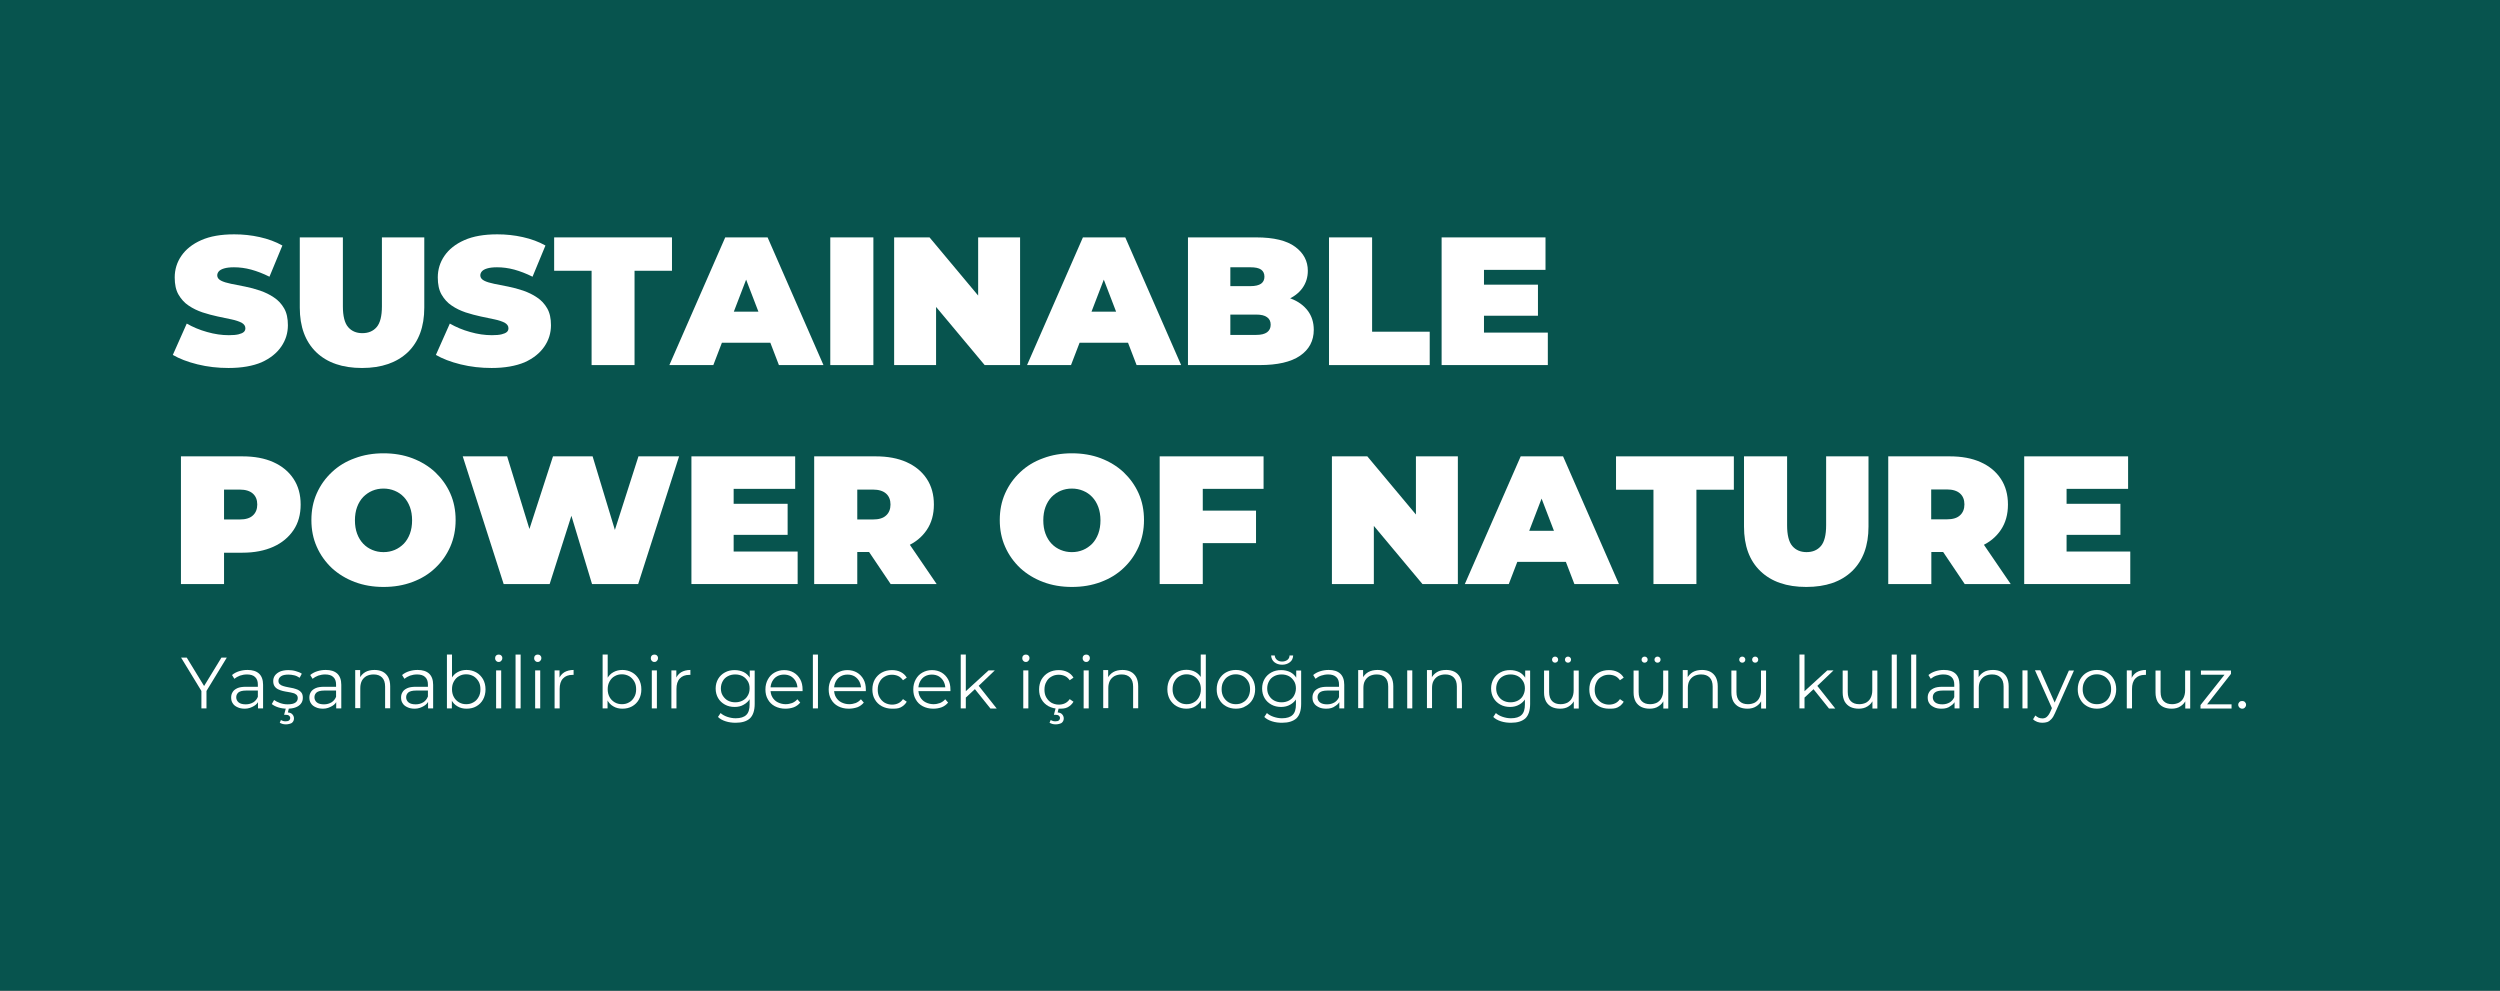 <?xml version="1.0" encoding="utf-8"?>
<!-- Generator: Adobe Illustrator 27.8.1, SVG Export Plug-In . SVG Version: 6.00 Build 0)  -->
<svg version="1.1" id="Layer_1" xmlns="http://www.w3.org/2000/svg" xmlns:xlink="http://www.w3.org/1999/xlink" x="0px" y="0px"
	 viewBox="0 0 1722.9 683.2" style="enable-background:new 0 0 1722.9 683.2;" xml:space="preserve">
<rect x="0" y="0" width="1722.9" height="683.2" fill="#808080" stroke="none"/>
<style type="text/css">
	.st0{fill:#07544E;}
	.st1{fill:#FFFFFF;}
</style>
<rect y="0" class="st0" width="1723.3" height="682.7"/>
<g>
	<g>
		<path class="st1" d="M157.5,253.6c-7.4,0-14.5-0.8-21.4-2.5c-6.9-1.7-12.5-3.9-17-6.5l9.6-21.6c4.2,2.4,8.9,4.4,14,5.8
			c5.2,1.5,10.2,2.2,15,2.2c2.8,0,5.1-0.2,6.7-0.6c1.6-0.4,2.8-0.9,3.6-1.6c0.8-0.7,1.1-1.6,1.1-2.6c0-1.6-0.9-2.8-2.6-3.8
			c-1.8-0.9-4.1-1.7-7-2.3c-2.9-0.6-6.1-1.3-9.5-2c-3.4-0.7-6.9-1.7-10.4-2.8c-3.5-1.2-6.7-2.7-9.6-4.7c-2.9-1.9-5.2-4.5-7-7.6
			c-1.8-3.1-2.6-7.1-2.6-11.8c0-5.4,1.5-10.4,4.6-14.9c3.1-4.5,7.6-8.1,13.7-10.8c6.1-2.7,13.6-4,22.7-4c6,0,11.8,0.6,17.6,1.9
			c5.8,1.3,11,3.2,15.6,5.8l-8.9,21.5c-4.4-2.2-8.6-3.8-12.6-4.9c-4.1-1.1-8-1.6-11.9-1.6c-2.9,0-5.1,0.3-6.8,0.8
			c-1.7,0.5-2.9,1.2-3.6,2c-0.7,0.8-1.1,1.8-1.1,2.8c0,1.5,0.9,2.7,2.6,3.6s4.1,1.6,7,2.2c2.9,0.6,6.1,1.2,9.6,1.9
			c3.5,0.7,6.9,1.6,10.4,2.8c3.4,1.2,6.6,2.7,9.5,4.7c2.9,1.9,5.2,4.4,7,7.5c1.8,3.1,2.6,7,2.6,11.6c0,5.4-1.5,10.3-4.6,14.8
			c-3.1,4.5-7.6,8.1-13.6,10.8C174.3,252.2,166.7,253.6,157.5,253.6z"/>
		<path class="st1" d="M249.5,253.6c-13.5,0-24-3.6-31.6-10.9c-7.5-7.3-11.3-17.5-11.3-30.7v-48.4h29.7v47.5
			c0,6.7,1.2,11.5,3.6,14.3c2.4,2.8,5.7,4.2,9.8,4.2c4.2,0,7.5-1.4,9.9-4.2c2.4-2.8,3.6-7.6,3.6-14.3v-47.5h29.2V212
			c0,13.2-3.8,23.4-11.3,30.7C273.5,249.9,263,253.6,249.5,253.6z"/>
		<path class="st1" d="M338.8,253.6c-7.4,0-14.5-0.8-21.4-2.5c-6.9-1.7-12.5-3.9-17-6.5l9.6-21.6c4.2,2.4,8.9,4.4,14,5.8
			c5.2,1.5,10.2,2.2,15,2.2c2.8,0,5.1-0.2,6.7-0.6c1.6-0.4,2.8-0.9,3.6-1.6c0.8-0.7,1.1-1.6,1.1-2.6c0-1.6-0.9-2.8-2.6-3.8
			c-1.8-0.9-4.1-1.7-7-2.3c-2.9-0.6-6.1-1.3-9.5-2c-3.4-0.7-6.9-1.7-10.4-2.8c-3.5-1.2-6.7-2.7-9.6-4.7c-2.9-1.9-5.2-4.5-7-7.6
			c-1.8-3.1-2.6-7.1-2.6-11.8c0-5.4,1.5-10.4,4.6-14.9c3.1-4.5,7.6-8.1,13.7-10.8c6.1-2.7,13.6-4,22.7-4c6,0,11.8,0.6,17.6,1.9
			c5.8,1.3,11,3.2,15.6,5.8l-8.9,21.5c-4.4-2.2-8.6-3.8-12.6-4.9c-4.1-1.1-8-1.6-11.9-1.6c-2.9,0-5.1,0.3-6.8,0.8
			c-1.7,0.5-2.9,1.2-3.6,2c-0.7,0.8-1.1,1.8-1.1,2.8c0,1.5,0.9,2.7,2.6,3.6s4.1,1.6,7,2.2c2.9,0.6,6.1,1.2,9.6,1.9
			c3.5,0.7,6.9,1.6,10.4,2.8c3.4,1.2,6.6,2.7,9.5,4.7c2.9,1.9,5.2,4.4,7,7.5c1.8,3.1,2.6,7,2.6,11.6c0,5.4-1.5,10.3-4.6,14.8
			c-3.1,4.5-7.6,8.1-13.6,10.8C355.5,252.2,347.9,253.6,338.8,253.6z"/>
		<path class="st1" d="M407.7,251.6v-65h-25.8v-23h81.2v23h-25.8v65H407.7z"/>
		<path class="st1" d="M461.3,251.6l38.5-88h29.2l38.5,88h-30.7l-28.4-74h11.6l-28.4,74H461.3z M484.1,236.2l7.5-21.4h40.5l7.5,21.4
			H484.1z"/>
		<path class="st1" d="M572.2,251.6v-88h29.7v88H572.2z"/>
		<path class="st1" d="M616.2,251.6v-88h24.4l44.8,53.6h-11.3v-53.6H703v88h-24.4L633.8,198h11.3v53.6H616.2z"/>
		<path class="st1" d="M707.8,251.6l38.5-88h29.2l38.5,88h-30.7l-28.4-74h11.6l-28.4,74H707.8z M730.7,236.2l7.5-21.4h40.5l7.5,21.4
			H730.7z"/>
		<path class="st1" d="M818.7,251.6v-88h47c12.2,0,21.1,2.2,26.9,6.5c5.8,4.3,8.7,9.8,8.7,16.5c0,4.4-1.2,8.4-3.7,11.9
			c-2.5,3.5-6.1,6.2-10.8,8.2c-4.7,2-10.5,3-17.4,3l2.5-6.8c6.9,0,12.8,1,17.8,2.9c5,1.9,8.8,4.7,11.6,8.4c2.7,3.6,4.1,8,4.1,13.1
			c0,7.6-3.2,13.6-9.5,17.9c-6.3,4.3-15.6,6.4-27.7,6.4H818.7z M847.9,230.8h17.9c3.3,0,5.7-0.6,7.4-1.8c1.6-1.2,2.5-2.9,2.5-5.2
			c0-2.3-0.8-4-2.5-5.2c-1.6-1.2-4.1-1.8-7.4-1.8h-19.9v-19.6h15.8c3.4,0,5.8-0.6,7.4-1.7c1.5-1.1,2.3-2.7,2.3-4.8
			c0-2.2-0.8-3.8-2.3-4.9c-1.6-1.1-4-1.6-7.4-1.6h-13.8V230.8z"/>
		<path class="st1" d="M915.9,251.6v-88h29.7v65h39.7v23H915.9z"/>
		<path class="st1" d="M1022.7,229.2h44v22.4h-73.2v-88h71.6v22.4h-42.4V229.2z M1020.7,196.2h39.2v21.4h-39.2V196.2z"/>
		<path class="st1" d="M124.7,402.5v-88h42.4c8.2,0,15.3,1.3,21.3,4c6,2.7,10.6,6.5,13.9,11.5c3.3,5,4.9,10.9,4.9,17.7
			c0,6.8-1.6,12.7-4.9,17.6c-3.3,4.9-7.9,8.8-13.9,11.5c-6,2.7-13.1,4.1-21.3,4.1h-25.9l13.2-12.7v34.3H124.7z M154.4,371.4
			L141.2,358h24c4.1,0,7.1-0.9,9.1-2.8c2-1.8,3-4.4,3-7.5c0-3.2-1-5.7-3-7.5c-2-1.8-5-2.8-9.1-2.8h-24l13.2-13.5V371.4z"/>
		<path class="st1" d="M264.3,404.5c-7.1,0-13.7-1.1-19.8-3.4c-6.1-2.3-11.3-5.5-15.8-9.6c-4.4-4.2-7.9-9-10.4-14.7
			c-2.5-5.6-3.7-11.7-3.7-18.4c0-6.7,1.2-12.8,3.7-18.4c2.5-5.6,5.9-10.4,10.4-14.6c4.4-4.2,9.7-7.4,15.8-9.6
			c6.1-2.3,12.7-3.4,19.8-3.4c7.2,0,13.8,1.1,19.9,3.4c6,2.3,11.3,5.5,15.7,9.6c4.4,4.2,7.9,9,10.4,14.6c2.5,5.6,3.7,11.7,3.7,18.4
			c0,6.6-1.2,12.7-3.7,18.4c-2.5,5.6-5.9,10.5-10.4,14.7c-4.4,4.2-9.7,7.4-15.7,9.6C278.1,403.4,271.5,404.5,264.3,404.5z
			 M264.3,380.5c2.8,0,5.3-0.5,7.7-1.5c2.4-1,4.5-2.5,6.3-4.3c1.8-1.9,3.2-4.2,4.2-6.9c1-2.7,1.5-5.8,1.5-9.2c0-3.4-0.5-6.5-1.5-9.2
			c-1-2.7-2.4-5-4.2-6.9c-1.8-1.9-3.9-3.3-6.3-4.3c-2.4-1-5-1.5-7.7-1.5c-2.8,0-5.3,0.5-7.7,1.5c-2.4,1-4.5,2.5-6.3,4.3
			c-1.8,1.9-3.2,4.2-4.2,6.9c-1,2.7-1.5,5.8-1.5,9.2c0,3.4,0.5,6.5,1.5,9.2c1,2.7,2.4,5,4.2,6.9c1.8,1.9,3.9,3.3,6.3,4.3
			C259,380,261.5,380.5,264.3,380.5z"/>
		<path class="st1" d="M347.1,402.5l-28.2-88h30.6l22.8,74.3h-15.3l24.1-74.3h27.3l22.5,74.3h-14.7l23.8-74.3H468l-28.2,88h-31.8
			l-18.4-60.9h8.6l-19.4,60.9H347.1z"/>
		<path class="st1" d="M505.7,380.1h44v22.4h-73.2v-88H548v22.4h-42.4V380.1z M503.6,347.2h39.2v21.4h-39.2V347.2z"/>
		<path class="st1" d="M561.1,402.5v-88h42.4c8.2,0,15.3,1.3,21.3,4c6,2.7,10.6,6.5,13.9,11.5c3.3,5,4.9,10.9,4.9,17.7
			c0,6.8-1.6,12.6-4.9,17.5c-3.3,4.9-7.9,8.7-13.9,11.3c-6,2.6-13.1,3.9-21.3,3.9h-25.9l13.2-12.2v34.3H561.1z M590.8,371.4
			L577.6,358h24c4.1,0,7.1-0.9,9.1-2.8c2-1.8,3-4.4,3-7.5c0-3.2-1-5.7-3-7.5c-2-1.8-5-2.8-9.1-2.8h-24l13.2-13.5V371.4z
			 M613.8,402.5l-21.6-32.1h31.4l21.9,32.1H613.8z"/>
		<path class="st1" d="M738.7,404.5c-7.1,0-13.7-1.1-19.8-3.4c-6.1-2.3-11.3-5.5-15.8-9.6c-4.4-4.2-7.9-9-10.4-14.7
			c-2.5-5.6-3.7-11.7-3.7-18.4c0-6.7,1.2-12.8,3.7-18.4c2.5-5.6,5.9-10.4,10.4-14.6c4.4-4.2,9.7-7.4,15.8-9.6
			c6.1-2.3,12.7-3.4,19.8-3.4c7.2,0,13.8,1.1,19.9,3.4c6,2.3,11.3,5.5,15.7,9.6c4.4,4.2,7.9,9,10.4,14.6c2.5,5.6,3.7,11.7,3.7,18.4
			c0,6.6-1.2,12.7-3.7,18.4c-2.5,5.6-5.9,10.5-10.4,14.7c-4.4,4.2-9.7,7.4-15.7,9.6C752.5,403.4,745.9,404.5,738.7,404.5z
			 M738.7,380.5c2.8,0,5.3-0.5,7.7-1.5c2.4-1,4.5-2.5,6.3-4.3c1.8-1.9,3.2-4.2,4.2-6.9c1-2.7,1.5-5.8,1.5-9.2c0-3.4-0.5-6.5-1.5-9.2
			c-1-2.7-2.4-5-4.2-6.9c-1.8-1.9-3.9-3.3-6.3-4.3c-2.4-1-5-1.5-7.7-1.5c-2.8,0-5.3,0.5-7.7,1.5c-2.4,1-4.5,2.5-6.3,4.3
			c-1.8,1.9-3.2,4.2-4.2,6.9c-1,2.7-1.5,5.8-1.5,9.2c0,3.4,0.5,6.5,1.5,9.2c1,2.7,2.4,5,4.2,6.9c1.8,1.9,3.9,3.3,6.3,4.3
			C733.4,380,735.9,380.5,738.7,380.5z"/>
		<path class="st1" d="M828.9,402.5h-29.7v-88h71.6v22.4h-41.9V402.5z M826.9,351.9h38.7v22.4h-38.7V351.9z"/>
		<path class="st1" d="M917.9,402.5v-88h24.4l44.8,53.6h-11.3v-53.6h28.9v88h-24.4l-44.8-53.6h11.3v53.6H917.9z"/>
		<path class="st1" d="M1009.5,402.5l38.5-88h29.2l38.5,88h-30.7l-28.4-74h11.6l-28.4,74H1009.5z M1032.4,387.2l7.5-21.4h40.5
			l7.5,21.4H1032.4z"/>
		<path class="st1" d="M1139.5,402.5v-65h-25.8v-23h81.2v23h-25.8v65H1139.5z"/>
		<path class="st1" d="M1244.8,404.5c-13.5,0-24-3.6-31.6-10.9s-11.3-17.5-11.3-30.7v-48.4h29.7V362c0,6.7,1.2,11.5,3.6,14.3
			c2.4,2.8,5.7,4.2,9.8,4.2c4.2,0,7.5-1.4,9.9-4.2c2.4-2.8,3.6-7.6,3.6-14.3v-47.5h29.2v48.4c0,13.2-3.8,23.4-11.3,30.7
			C1268.8,400.9,1258.3,404.5,1244.8,404.5z"/>
		<path class="st1" d="M1301.3,402.5v-88h42.4c8.2,0,15.3,1.3,21.3,4c6,2.7,10.6,6.5,13.9,11.5c3.3,5,4.9,10.9,4.9,17.7
			c0,6.8-1.6,12.6-4.9,17.5c-3.3,4.9-7.9,8.7-13.9,11.3c-6,2.6-13.1,3.9-21.3,3.9h-25.9l13.2-12.2v34.3H1301.3z M1330.9,371.4
			l-13.2-13.5h24c4.1,0,7.1-0.9,9.1-2.8c2-1.8,3-4.4,3-7.5c0-3.2-1-5.7-3-7.5c-2-1.8-5-2.8-9.1-2.8h-24l13.2-13.5V371.4z
			 M1354,402.5l-21.6-32.1h31.4l21.9,32.1H1354z"/>
		<path class="st1" d="M1424.1,380.1h44v22.4H1395v-88h71.6v22.4h-42.4V380.1z M1422.1,347.2h39.2v21.4h-39.2V347.2z"/>
	</g>
</g>
<g>
	<g>
		<path class="st1" d="M138.8,488.2v-13l0.8,2.3l-14.8-24.3h3.9l13,21.3h-2.1l13-21.3h3.7l-14.8,24.3l0.8-2.3v13H138.8z"/>
		<path class="st1" d="M168.8,488.4c-2,0-3.7-0.3-5.1-1c-1.4-0.6-2.6-1.5-3.3-2.7c-0.8-1.1-1.1-2.5-1.1-4c0-1.4,0.3-2.6,1-3.7
			c0.6-1.1,1.7-2,3.2-2.7c1.5-0.7,3.5-1,6-1h9v2.6h-8.9c-2.5,0-4.3,0.5-5.3,1.3c-1,0.9-1.5,2-1.5,3.3c0,1.5,0.6,2.7,1.7,3.6
			s2.8,1.3,4.9,1.3c2,0,3.7-0.5,5.2-1.4c1.4-0.9,2.5-2.2,3.2-4l0.8,2.4c-0.7,1.7-1.8,3.1-3.5,4.1S171.3,488.4,168.8,488.4z
			 M177.8,488.2v-5.8l-0.1-1v-9.7c0-2.2-0.6-3.9-1.9-5.1c-1.2-1.2-3.1-1.8-5.6-1.8c-1.7,0-3.3,0.3-4.8,0.8c-1.5,0.6-2.8,1.3-3.9,2.2
			l-1.6-2.6c1.3-1.1,2.9-2,4.8-2.6c1.9-0.6,3.8-0.9,5.9-0.9c3.4,0,6,0.8,7.9,2.5c1.8,1.7,2.8,4.2,2.8,7.7v16.3H177.8z"/>
		<path class="st1" d="M197.9,488.4c-2.2,0-4.2-0.3-6.1-0.9c-1.9-0.6-3.4-1.4-4.5-2.3l1.6-2.8c1.1,0.8,2.4,1.5,4.1,2.1
			c1.7,0.6,3.4,0.9,5.2,0.9c2.5,0,4.3-0.4,5.4-1.2c1.1-0.8,1.6-1.8,1.6-3.1c0-1-0.3-1.7-0.9-2.3c-0.6-0.5-1.4-1-2.4-1.2
			c-1-0.3-2.1-0.5-3.3-0.7c-1.2-0.2-2.5-0.4-3.7-0.7c-1.2-0.3-2.3-0.7-3.3-1.2c-1-0.5-1.8-1.2-2.4-2.1c-0.6-0.9-0.9-2.1-0.9-3.6
			c0-1.4,0.4-2.7,1.2-3.8s2-2,3.5-2.7c1.5-0.6,3.4-1,5.7-1c1.7,0,3.4,0.2,5.1,0.7c1.7,0.5,3.1,1,4.2,1.8l-1.5,2.8
			c-1.2-0.8-2.4-1.4-3.7-1.7c-1.3-0.3-2.7-0.5-4-0.5c-2.4,0-4.1,0.4-5.2,1.2c-1.1,0.8-1.7,1.9-1.7,3.1c0,1,0.3,1.8,0.9,2.3
			c0.6,0.6,1.4,1,2.4,1.3c1,0.3,2.1,0.6,3.3,0.8c1.2,0.2,2.4,0.4,3.6,0.7c1.2,0.3,2.3,0.7,3.3,1.1c1,0.5,1.8,1.2,2.4,2
			c0.6,0.9,0.9,2,0.9,3.5c0,1.5-0.4,2.9-1.3,4c-0.8,1.1-2.1,2-3.7,2.6C202.2,488.1,200.2,488.4,197.9,488.4z M197,499.2
			c-0.8,0-1.6-0.1-2.3-0.3c-0.7-0.2-1.3-0.5-1.9-0.8l0.8-1.9c0.5,0.3,1,0.5,1.6,0.7c0.5,0.2,1.1,0.2,1.7,0.2c1,0,1.8-0.2,2.3-0.6
			c0.5-0.4,0.8-1,0.8-1.7c0-0.7-0.3-1.2-0.8-1.6c-0.5-0.4-1.3-0.6-2.3-0.6h-1.1l1.2-4.5h2.1l-0.7,2.9c1.4,0.1,2.4,0.5,3.1,1.3
			c0.7,0.8,1.1,1.7,1.1,2.8c0,1.3-0.5,2.4-1.6,3.2C200,498.8,198.6,499.2,197,499.2z"/>
		<path class="st1" d="M222.7,488.4c-2,0-3.7-0.3-5.1-1c-1.4-0.6-2.6-1.5-3.3-2.7c-0.8-1.1-1.1-2.5-1.1-4c0-1.4,0.3-2.6,1-3.7
			c0.6-1.1,1.7-2,3.2-2.7c1.5-0.7,3.5-1,6-1h9v2.6h-8.9c-2.5,0-4.3,0.5-5.3,1.3c-1,0.9-1.5,2-1.5,3.3c0,1.5,0.6,2.7,1.7,3.6
			s2.8,1.3,4.9,1.3c2,0,3.7-0.5,5.2-1.4c1.4-0.9,2.5-2.2,3.2-4l0.8,2.4c-0.7,1.7-1.8,3.1-3.5,4.1S225.2,488.4,222.7,488.4z
			 M231.7,488.2v-5.8l-0.1-1v-9.7c0-2.2-0.6-3.9-1.9-5.1c-1.2-1.2-3.1-1.8-5.6-1.8c-1.7,0-3.3,0.3-4.8,0.8c-1.5,0.6-2.8,1.3-3.9,2.2
			l-1.6-2.6c1.3-1.1,2.9-2,4.8-2.6c1.9-0.6,3.8-0.9,5.9-0.9c3.4,0,6,0.8,7.9,2.5c1.8,1.7,2.8,4.2,2.8,7.7v16.3H231.7z"/>
		<path class="st1" d="M258.1,461.7c2.1,0,4,0.4,5.6,1.2c1.6,0.8,2.9,2.1,3.8,3.7c0.9,1.7,1.4,3.8,1.4,6.3v15.2h-3.5v-14.9
			c0-2.8-0.7-4.9-2.1-6.3c-1.4-1.4-3.3-2.1-5.8-2.1c-1.9,0-3.5,0.4-4.9,1.1c-1.4,0.8-2.4,1.8-3.2,3.2c-0.7,1.4-1.1,3.1-1.1,5.1v13.8
			h-3.5v-26.2h3.4v7.2l-0.5-1.3c0.8-1.9,2.2-3.4,4-4.5C253.4,462.2,255.6,461.7,258.1,461.7z"/>
		<path class="st1" d="M285.9,488.4c-2,0-3.7-0.3-5.1-1c-1.4-0.6-2.6-1.5-3.3-2.7c-0.8-1.1-1.1-2.5-1.1-4c0-1.4,0.3-2.6,1-3.7
			c0.6-1.1,1.7-2,3.2-2.7c1.5-0.7,3.5-1,6-1h9v2.6h-8.9c-2.5,0-4.3,0.5-5.3,1.3c-1,0.9-1.5,2-1.5,3.3c0,1.5,0.6,2.7,1.7,3.6
			s2.8,1.3,4.9,1.3c2,0,3.7-0.5,5.2-1.4c1.4-0.9,2.5-2.2,3.2-4l0.8,2.4c-0.7,1.7-1.8,3.1-3.5,4.1S288.4,488.4,285.9,488.4z
			 M295,488.2v-5.8l-0.1-1v-9.7c0-2.2-0.6-3.9-1.9-5.1c-1.2-1.2-3.1-1.8-5.6-1.8c-1.7,0-3.3,0.3-4.8,0.8c-1.5,0.6-2.8,1.3-3.9,2.2
			l-1.6-2.6c1.3-1.1,2.9-2,4.8-2.6c1.9-0.6,3.8-0.9,5.9-0.9c3.4,0,6,0.8,7.9,2.5c1.8,1.7,2.8,4.2,2.8,7.7v16.3H295z"/>
		<path class="st1" d="M308,488.2v-37.1h3.5v18.6l-0.5,5.3l0.4,5.3v7.9H308z M321.5,488.4c-2.3,0-4.4-0.5-6.2-1.6
			c-1.8-1-3.3-2.6-4.3-4.6c-1.1-2-1.6-4.4-1.6-7.2c0-2.9,0.5-5.3,1.6-7.3c1.1-2,2.5-3.5,4.4-4.5c1.8-1,3.9-1.5,6.1-1.5
			c2.5,0,4.7,0.6,6.7,1.7c2,1.1,3.5,2.7,4.7,4.7c1.1,2,1.7,4.3,1.7,7c0,2.6-0.6,5-1.7,7c-1.1,2-2.7,3.6-4.7,4.7
			C326.3,487.9,324,488.4,321.5,488.4z M321.3,485.3c1.9,0,3.5-0.4,5-1.3c1.5-0.8,2.6-2,3.5-3.6c0.9-1.5,1.3-3.3,1.3-5.4
			c0-2.1-0.4-3.9-1.3-5.4c-0.9-1.5-2-2.7-3.5-3.6c-1.5-0.8-3.1-1.3-5-1.3c-1.9,0-3.5,0.4-5,1.3c-1.5,0.8-2.6,2-3.5,3.6
			s-1.3,3.3-1.3,5.4c0,2,0.4,3.8,1.3,5.4c0.8,1.5,2,2.7,3.5,3.6C317.8,484.9,319.4,485.3,321.3,485.3z"/>
		<path class="st1" d="M343.7,456.2c-0.7,0-1.3-0.2-1.8-0.8c-0.5-0.5-0.7-1.1-0.7-1.8c0-0.7,0.2-1.3,0.7-1.8
			c0.5-0.5,1.1-0.7,1.8-0.7c0.7,0,1.3,0.2,1.8,0.7c0.5,0.5,0.7,1,0.7,1.7c0,0.7-0.2,1.3-0.7,1.8
			C345.1,455.9,344.4,456.2,343.7,456.2z M341.9,488.2v-26.2h3.5v26.2H341.9z"/>
		<path class="st1" d="M355.3,488.2v-37.1h3.5v37.1H355.3z"/>
		<path class="st1" d="M370.6,456.2c-0.7,0-1.3-0.2-1.8-0.8c-0.5-0.5-0.7-1.1-0.7-1.8c0-0.7,0.2-1.3,0.7-1.8
			c0.5-0.5,1.1-0.7,1.8-0.7c0.7,0,1.3,0.2,1.8,0.7c0.5,0.5,0.7,1,0.7,1.7c0,0.7-0.2,1.3-0.7,1.8C372,455.9,371.3,456.2,370.6,456.2z
			 M368.8,488.2v-26.2h3.5v26.2H368.8z"/>
		<path class="st1" d="M382.2,488.2v-26.2h3.4v7.1l-0.4-1.2c0.7-2,2-3.5,3.7-4.6c1.7-1,3.9-1.6,6.4-1.6v3.4c-0.1,0-0.3,0-0.4,0
			c-0.1,0-0.3,0-0.4,0c-2.8,0-4.9,0.8-6.5,2.5c-1.6,1.7-2.3,4.1-2.3,7.2v13.4H382.2z"/>
		<path class="st1" d="M415.3,488.2v-37.1h3.5v18.6l-0.5,5.3l0.4,5.3v7.9H415.3z M428.9,488.4c-2.3,0-4.4-0.5-6.2-1.6
			c-1.8-1-3.3-2.6-4.3-4.6c-1.1-2-1.6-4.4-1.6-7.2c0-2.9,0.5-5.3,1.6-7.3c1.1-2,2.5-3.5,4.4-4.5c1.8-1,3.9-1.5,6.1-1.5
			c2.5,0,4.7,0.6,6.7,1.7c2,1.1,3.5,2.7,4.7,4.7c1.1,2,1.7,4.3,1.7,7c0,2.6-0.6,5-1.7,7c-1.1,2-2.7,3.6-4.7,4.7
			C433.6,487.9,431.4,488.4,428.9,488.4z M428.6,485.3c1.9,0,3.5-0.4,5-1.3c1.5-0.8,2.6-2,3.5-3.6c0.9-1.5,1.3-3.3,1.3-5.4
			c0-2.1-0.4-3.9-1.3-5.4c-0.9-1.5-2-2.7-3.5-3.6c-1.5-0.8-3.1-1.3-5-1.3c-1.9,0-3.5,0.4-5,1.3c-1.5,0.8-2.6,2-3.5,3.6
			s-1.3,3.3-1.3,5.4c0,2,0.4,3.8,1.3,5.4c0.8,1.5,2,2.7,3.5,3.6C425.1,484.9,426.8,485.3,428.6,485.3z"/>
		<path class="st1" d="M451,456.2c-0.7,0-1.3-0.2-1.8-0.8c-0.5-0.5-0.7-1.1-0.7-1.8c0-0.7,0.2-1.3,0.7-1.8c0.5-0.5,1.1-0.7,1.8-0.7
			c0.7,0,1.3,0.2,1.8,0.7c0.5,0.5,0.7,1,0.7,1.7c0,0.7-0.2,1.3-0.7,1.8C452.4,455.9,451.8,456.2,451,456.2z M449.2,488.2v-26.2h3.5
			v26.2H449.2z"/>
		<path class="st1" d="M462.7,488.2v-26.2h3.4v7.1l-0.4-1.2c0.7-2,2-3.5,3.7-4.6c1.7-1,3.9-1.6,6.4-1.6v3.4c-0.1,0-0.3,0-0.4,0
			c-0.1,0-0.3,0-0.4,0c-2.8,0-4.9,0.8-6.5,2.5c-1.6,1.7-2.3,4.1-2.3,7.2v13.4H462.7z"/>
		<path class="st1" d="M506.3,487.2c-2.5,0-4.7-0.5-6.7-1.6c-2-1.1-3.6-2.6-4.7-4.5c-1.1-1.9-1.7-4.1-1.7-6.6s0.6-4.7,1.7-6.6
			c1.1-1.9,2.7-3.4,4.7-4.5c2-1.1,4.2-1.6,6.7-1.6c2.3,0,4.4,0.5,6.3,1.4c1.9,1,3.3,2.4,4.4,4.3c1.1,1.9,1.6,4.2,1.6,6.9
			s-0.5,5-1.6,6.9c-1.1,1.9-2.6,3.3-4.4,4.3C510.8,486.7,508.7,487.2,506.3,487.2z M507,498.1c-2.4,0-4.7-0.3-6.9-1
			c-2.2-0.7-4-1.7-5.3-3l1.8-2.7c1.2,1.1,2.8,2,4.6,2.6c1.8,0.6,3.7,1,5.8,1c3.3,0,5.8-0.8,7.3-2.3c1.6-1.5,2.3-4,2.3-7.2v-6.5
			l0.5-4.5l-0.4-4.5v-7.9h3.4v23c0,4.5-1.1,7.9-3.3,10C514.6,497.1,511.3,498.1,507,498.1z M506.7,484c1.9,0,3.6-0.4,5.1-1.2
			s2.7-1.9,3.5-3.4c0.9-1.4,1.3-3.1,1.3-5s-0.4-3.6-1.3-5c-0.9-1.4-2-2.6-3.5-3.4c-1.5-0.8-3.2-1.2-5.1-1.2c-1.9,0-3.6,0.4-5.1,1.2
			c-1.5,0.8-2.7,1.9-3.5,3.4c-0.8,1.4-1.3,3.1-1.3,5s0.4,3.6,1.3,5s2,2.6,3.5,3.4C503.1,483.6,504.8,484,506.7,484z"/>
		<path class="st1" d="M541.2,488.4c-2.7,0-5.1-0.6-7.2-1.7c-2.1-1.1-3.7-2.7-4.8-4.7c-1.2-2-1.7-4.3-1.7-6.9s0.6-4.9,1.7-6.9
			c1.1-2,2.6-3.6,4.6-4.7s4.1-1.7,6.6-1.7c2.5,0,4.7,0.6,6.6,1.7c1.9,1.1,3.4,2.7,4.5,4.7c1.1,2,1.6,4.3,1.6,7c0,0.2,0,0.3,0,0.5
			c0,0.2,0,0.4,0,0.6h-22.8v-2.6H551l-1.4,1c0-1.9-0.4-3.6-1.2-5.1c-0.8-1.5-1.9-2.6-3.3-3.5c-1.4-0.8-3-1.2-4.8-1.2
			c-1.8,0-3.4,0.4-4.8,1.2c-1.4,0.8-2.5,2-3.3,3.5c-0.8,1.5-1.2,3.2-1.2,5.1v0.5c0,2,0.4,3.8,1.3,5.3c0.9,1.5,2.1,2.7,3.7,3.5
			c1.6,0.8,3.4,1.3,5.4,1.3c1.6,0,3.1-0.3,4.5-0.8c1.4-0.6,2.6-1.4,3.6-2.6l2,2.3c-1.2,1.4-2.6,2.5-4.4,3.2
			C545.2,488.1,543.3,488.4,541.2,488.4z"/>
		<path class="st1" d="M560.2,488.2v-37.1h3.5v37.1H560.2z"/>
		<path class="st1" d="M584.8,488.4c-2.7,0-5.1-0.6-7.2-1.7c-2.1-1.1-3.7-2.7-4.8-4.7c-1.2-2-1.7-4.3-1.7-6.9s0.6-4.9,1.7-6.9
			c1.1-2,2.6-3.6,4.6-4.7s4.1-1.7,6.6-1.7c2.5,0,4.7,0.6,6.6,1.7c1.9,1.1,3.4,2.7,4.5,4.7c1.1,2,1.6,4.3,1.6,7c0,0.2,0,0.3,0,0.5
			c0,0.2,0,0.4,0,0.6h-22.8v-2.6h20.9l-1.4,1c0-1.9-0.4-3.6-1.2-5.1c-0.8-1.5-1.9-2.6-3.3-3.5c-1.4-0.8-3-1.2-4.8-1.2
			c-1.8,0-3.4,0.4-4.8,1.2c-1.4,0.8-2.5,2-3.3,3.5c-0.8,1.5-1.2,3.2-1.2,5.1v0.5c0,2,0.4,3.8,1.3,5.3c0.9,1.5,2.1,2.7,3.7,3.5
			c1.6,0.8,3.4,1.3,5.4,1.3c1.6,0,3.1-0.3,4.5-0.8c1.4-0.6,2.6-1.4,3.6-2.6l2,2.3c-1.2,1.4-2.6,2.5-4.4,3.2
			C588.8,488.1,586.9,488.4,584.8,488.4z"/>
		<path class="st1" d="M614.7,488.4c-2.6,0-4.9-0.6-7-1.7c-2-1.1-3.7-2.7-4.8-4.7c-1.2-2-1.7-4.3-1.7-6.9c0-2.6,0.6-4.9,1.7-6.9
			c1.2-2,2.8-3.6,4.8-4.7c2-1.1,4.4-1.7,7-1.7c2.2,0,4.2,0.4,6,1.3s3.2,2.2,4.2,3.9l-2.6,1.8c-0.9-1.3-2-2.3-3.3-2.9
			c-1.3-0.6-2.8-0.9-4.3-0.9c-1.9,0-3.5,0.4-5,1.3c-1.5,0.8-2.7,2-3.5,3.6c-0.9,1.5-1.3,3.3-1.3,5.4s0.4,3.9,1.3,5.4
			c0.9,1.5,2,2.7,3.5,3.6c1.5,0.8,3.2,1.3,5,1.3c1.6,0,3-0.3,4.3-0.9c1.3-0.6,2.4-1.6,3.3-2.9l2.6,1.8c-1,1.7-2.4,3-4.2,3.9
			S616.9,488.4,614.7,488.4z"/>
		<path class="st1" d="M643.1,488.4c-2.7,0-5.1-0.6-7.2-1.7c-2.1-1.1-3.7-2.7-4.8-4.7c-1.2-2-1.7-4.3-1.7-6.9s0.6-4.9,1.7-6.9
			c1.1-2,2.6-3.6,4.6-4.7s4.1-1.7,6.6-1.7c2.5,0,4.7,0.6,6.6,1.7c1.9,1.1,3.4,2.7,4.5,4.7c1.1,2,1.6,4.3,1.6,7c0,0.2,0,0.3,0,0.5
			c0,0.2,0,0.4,0,0.6H632v-2.6h20.9l-1.4,1c0-1.9-0.4-3.6-1.2-5.1c-0.8-1.5-1.9-2.6-3.3-3.5c-1.4-0.8-3-1.2-4.8-1.2
			c-1.8,0-3.4,0.4-4.8,1.2c-1.4,0.8-2.5,2-3.3,3.5c-0.8,1.5-1.2,3.2-1.2,5.1v0.5c0,2,0.4,3.8,1.3,5.3c0.9,1.5,2.1,2.7,3.7,3.5
			c1.6,0.8,3.4,1.3,5.4,1.3c1.6,0,3.1-0.3,4.5-0.8c1.4-0.6,2.6-1.4,3.6-2.6l2,2.3c-1.2,1.4-2.6,2.5-4.4,3.2
			C647.1,488.1,645.2,488.4,643.1,488.4z"/>
		<path class="st1" d="M662.1,488.2v-37.1h3.5v37.1H662.1z M664.9,481.4l0.1-4.5l16.3-14.9h4.3l-11.5,11l-2,1.7L664.9,481.4z
			 M682.5,488.2l-10.9-13.6l2.3-2.7l13,16.4H682.5z"/>
		<path class="st1" d="M707,456.2c-0.7,0-1.3-0.2-1.8-0.8c-0.5-0.5-0.7-1.1-0.7-1.8c0-0.7,0.2-1.3,0.7-1.8c0.5-0.5,1.1-0.7,1.8-0.7
			c0.7,0,1.3,0.2,1.8,0.7c0.5,0.5,0.7,1,0.7,1.7c0,0.7-0.2,1.3-0.7,1.8C708.4,455.9,707.8,456.2,707,456.2z M705.2,488.2v-26.2h3.5
			v26.2H705.2z"/>
		<path class="st1" d="M729.6,488.4c-2.6,0-4.9-0.6-7-1.7c-2-1.1-3.7-2.7-4.8-4.7c-1.2-2-1.7-4.3-1.7-6.9c0-2.6,0.6-4.9,1.7-6.9
			c1.2-2,2.8-3.6,4.8-4.7c2-1.1,4.4-1.7,7-1.7c2.2,0,4.2,0.4,6,1.3s3.2,2.2,4.2,3.9l-2.6,1.8c-0.9-1.3-2-2.3-3.3-2.9
			c-1.3-0.6-2.8-0.9-4.3-0.9c-1.9,0-3.5,0.4-5,1.3c-1.5,0.8-2.7,2-3.5,3.6c-0.9,1.5-1.3,3.3-1.3,5.4s0.4,3.9,1.3,5.4
			c0.9,1.5,2,2.7,3.5,3.6c1.5,0.8,3.2,1.3,5,1.3c1.6,0,3-0.3,4.3-0.9c1.3-0.6,2.4-1.6,3.3-2.9l2.6,1.8c-1,1.7-2.4,3-4.2,3.9
			S731.8,488.4,729.6,488.4z M727.5,499.2c-0.8,0-1.6-0.1-2.3-0.3c-0.7-0.2-1.3-0.5-1.9-0.8l0.8-1.9c0.5,0.3,1,0.5,1.6,0.7
			c0.5,0.2,1.1,0.2,1.7,0.2c1,0,1.8-0.2,2.3-0.6c0.5-0.4,0.8-1,0.8-1.7c0-0.7-0.3-1.2-0.8-1.6c-0.5-0.4-1.3-0.6-2.3-0.6h-1.1
			l1.2-4.5h2.1l-0.7,2.9c1.4,0.1,2.4,0.5,3.1,1.3c0.7,0.8,1.1,1.7,1.1,2.8c0,1.3-0.5,2.4-1.6,3.2
			C730.5,498.8,729.1,499.2,727.5,499.2z"/>
		<path class="st1" d="M748.6,456.2c-0.7,0-1.3-0.2-1.8-0.8c-0.5-0.5-0.7-1.1-0.7-1.8c0-0.7,0.2-1.3,0.7-1.8
			c0.5-0.5,1.1-0.7,1.8-0.7c0.7,0,1.3,0.2,1.8,0.7c0.5,0.5,0.7,1,0.7,1.7c0,0.7-0.2,1.3-0.7,1.8C750,455.9,749.4,456.2,748.6,456.2z
			 M746.8,488.2v-26.2h3.5v26.2H746.8z"/>
		<path class="st1" d="M773.6,461.7c2.1,0,4,0.4,5.6,1.2c1.6,0.8,2.9,2.1,3.8,3.7c0.9,1.7,1.4,3.8,1.4,6.3v15.2h-3.5v-14.9
			c0-2.8-0.7-4.9-2.1-6.3c-1.4-1.4-3.3-2.1-5.8-2.1c-1.9,0-3.5,0.4-4.9,1.1c-1.4,0.8-2.4,1.8-3.2,3.2c-0.7,1.4-1.1,3.1-1.1,5.1v13.8
			h-3.5v-26.2h3.4v7.2l-0.5-1.3c0.8-1.9,2.2-3.4,4-4.5C768.9,462.2,771.1,461.7,773.6,461.7z"/>
		<path class="st1" d="M817.6,488.4c-2.5,0-4.7-0.6-6.7-1.7c-2-1.1-3.5-2.7-4.7-4.7c-1.1-2-1.7-4.3-1.7-7c0-2.7,0.6-5,1.7-7
			c1.1-2,2.7-3.6,4.7-4.7c2-1.1,4.2-1.7,6.7-1.7c2.3,0,4.4,0.5,6.2,1.5c1.8,1,3.3,2.5,4.3,4.5c1.1,2,1.6,4.4,1.6,7.3
			c0,2.8-0.5,5.2-1.6,7.2c-1.1,2-2.5,3.5-4.3,4.6C822,487.9,819.9,488.4,817.6,488.4z M817.8,485.3c1.9,0,3.5-0.4,5-1.3
			c1.5-0.8,2.6-2,3.5-3.6c0.8-1.5,1.3-3.3,1.3-5.4c0-2.1-0.4-3.9-1.3-5.4c-0.8-1.5-2-2.7-3.5-3.6c-1.5-0.8-3.2-1.3-5-1.3
			c-1.8,0-3.5,0.4-4.9,1.3c-1.5,0.8-2.6,2-3.5,3.6c-0.9,1.5-1.3,3.3-1.3,5.4c0,2,0.4,3.8,1.3,5.4c0.9,1.5,2,2.7,3.5,3.6
			C814.3,484.9,816,485.3,817.8,485.3z M827.7,488.2v-7.9l0.3-5.3l-0.5-5.3v-18.6h3.5v37.1H827.7z"/>
		<path class="st1" d="M851.7,488.4c-2.6,0-4.8-0.6-6.8-1.7c-2-1.1-3.6-2.7-4.7-4.8c-1.2-2-1.7-4.3-1.7-6.9c0-2.6,0.6-4.9,1.7-6.9
			c1.2-2,2.7-3.6,4.7-4.7c2-1.1,4.3-1.7,6.8-1.7c2.6,0,4.9,0.6,6.9,1.7c2,1.1,3.6,2.7,4.7,4.7c1.1,2,1.7,4.3,1.7,6.9
			c0,2.6-0.6,4.9-1.7,6.9s-2.7,3.6-4.8,4.7C856.6,487.9,854.3,488.4,851.7,488.4z M851.7,485.3c1.9,0,3.6-0.4,5-1.3
			c1.5-0.8,2.6-2,3.5-3.6c0.8-1.5,1.3-3.3,1.3-5.4c0-2.1-0.4-3.9-1.3-5.4s-2-2.7-3.5-3.6c-1.5-0.8-3.1-1.3-5-1.3
			c-1.9,0-3.5,0.4-5,1.3c-1.5,0.8-2.6,2-3.5,3.6c-0.9,1.5-1.3,3.3-1.3,5.4c0,2,0.4,3.8,1.3,5.4c0.9,1.5,2,2.7,3.5,3.6
			C848.2,484.9,849.8,485.3,851.7,485.3z"/>
		<path class="st1" d="M882.9,487.2c-2.5,0-4.7-0.5-6.7-1.6c-2-1.1-3.6-2.6-4.7-4.5c-1.1-1.9-1.7-4.1-1.7-6.6s0.6-4.7,1.7-6.6
			c1.1-1.9,2.7-3.4,4.7-4.5c2-1.1,4.2-1.6,6.7-1.6c2.3,0,4.4,0.5,6.3,1.4c1.9,1,3.3,2.4,4.4,4.3c1.1,1.9,1.6,4.2,1.6,6.9
			s-0.5,5-1.6,6.9c-1.1,1.9-2.6,3.3-4.4,4.3C887.3,486.7,885.2,487.2,882.9,487.2z M883.5,498.1c-2.4,0-4.7-0.3-6.9-1
			c-2.2-0.7-4-1.7-5.3-3l1.8-2.7c1.2,1.1,2.8,2,4.6,2.6c1.8,0.6,3.7,1,5.8,1c3.3,0,5.8-0.8,7.3-2.3c1.6-1.5,2.3-4,2.3-7.2v-6.5
			l0.5-4.5l-0.3-4.5v-7.9h3.4v23c0,4.5-1.1,7.9-3.3,10C891.1,497.1,887.9,498.1,883.5,498.1z M883.2,484c1.9,0,3.6-0.4,5.1-1.2
			s2.7-1.9,3.5-3.4s1.3-3.1,1.3-5s-0.4-3.6-1.3-5c-0.9-1.4-2-2.6-3.5-3.4c-1.5-0.8-3.2-1.2-5.1-1.2c-1.9,0-3.6,0.4-5.1,1.2
			c-1.5,0.8-2.7,1.9-3.5,3.4c-0.8,1.4-1.3,3.1-1.3,5s0.4,3.6,1.3,5c0.8,1.4,2,2.6,3.5,3.4S881.3,484,883.2,484z M883.6,458.1
			c-2.1,0-3.9-0.6-5.3-1.7s-2.2-2.7-2.3-4.7h2.5c0.1,1.3,0.6,2.3,1.6,3.1c1,0.8,2.2,1.1,3.5,1.1c1.4,0,2.6-0.4,3.6-1.1
			c1-0.8,1.5-1.8,1.5-3.1h2.5c-0.1,2-0.8,3.6-2.3,4.7C887.5,457.5,885.7,458.1,883.6,458.1z"/>
		<path class="st1" d="M914,488.4c-2,0-3.7-0.3-5.1-1s-2.6-1.5-3.3-2.7c-0.8-1.1-1.1-2.5-1.1-4c0-1.4,0.3-2.6,1-3.7
			c0.6-1.1,1.7-2,3.2-2.7c1.5-0.7,3.5-1,6-1h9v2.6h-8.9c-2.5,0-4.3,0.5-5.3,1.3s-1.5,2-1.5,3.3c0,1.5,0.6,2.7,1.7,3.6
			c1.2,0.9,2.8,1.3,4.9,1.3c2,0,3.7-0.5,5.2-1.4c1.4-0.9,2.5-2.2,3.2-4l0.8,2.4c-0.7,1.7-1.8,3.1-3.5,4.1
			C918.5,487.9,916.5,488.4,914,488.4z M923,488.2v-5.8l-0.2-1v-9.7c0-2.2-0.6-3.9-1.9-5.1s-3.1-1.8-5.6-1.8c-1.7,0-3.3,0.3-4.8,0.8
			s-2.8,1.3-3.9,2.2l-1.6-2.6c1.3-1.1,2.9-2,4.8-2.6c1.9-0.6,3.8-0.9,5.9-0.9c3.4,0,6,0.8,7.9,2.5c1.8,1.7,2.8,4.2,2.8,7.7v16.3H923
			z"/>
		<path class="st1" d="M949.4,461.7c2.1,0,4,0.4,5.6,1.2c1.6,0.8,2.9,2.1,3.8,3.7c0.9,1.7,1.4,3.8,1.4,6.3v15.2h-3.5v-14.9
			c0-2.8-0.7-4.9-2.1-6.3c-1.4-1.4-3.3-2.1-5.8-2.1c-1.9,0-3.5,0.4-4.9,1.1c-1.4,0.8-2.4,1.8-3.2,3.2c-0.8,1.4-1.1,3.1-1.1,5.1v13.8
			H936v-26.2h3.4v7.2l-0.5-1.3c0.8-1.9,2.2-3.4,4-4.5C944.7,462.2,946.9,461.7,949.4,461.7z"/>
		<path class="st1" d="M969.8,488.2v-26.2h3.5v26.2H969.8z"/>
		<path class="st1" d="M996.7,461.7c2.1,0,4,0.4,5.6,1.2c1.6,0.8,2.9,2.1,3.8,3.7c0.9,1.7,1.4,3.8,1.4,6.3v15.2h-3.5v-14.9
			c0-2.8-0.7-4.9-2.1-6.3c-1.4-1.4-3.3-2.1-5.8-2.1c-1.9,0-3.5,0.4-4.9,1.1c-1.4,0.8-2.4,1.8-3.2,3.2c-0.8,1.4-1.1,3.1-1.1,5.1v13.8
			h-3.5v-26.2h3.4v7.2l-0.5-1.3c0.8-1.9,2.2-3.4,4-4.5C991.9,462.2,994.1,461.7,996.7,461.7z"/>
		<path class="st1" d="M1040.7,487.2c-2.5,0-4.7-0.5-6.7-1.6c-2-1.1-3.6-2.6-4.7-4.5c-1.1-1.9-1.7-4.1-1.7-6.6s0.6-4.7,1.7-6.6
			c1.1-1.9,2.7-3.4,4.7-4.5c2-1.1,4.2-1.6,6.7-1.6c2.3,0,4.4,0.5,6.3,1.4c1.9,1,3.3,2.4,4.4,4.3c1.1,1.9,1.6,4.2,1.6,6.9
			s-0.5,5-1.6,6.9c-1.1,1.9-2.6,3.3-4.4,4.3C1045.1,486.7,1043,487.2,1040.7,487.2z M1041.3,498.1c-2.4,0-4.7-0.3-6.9-1
			c-2.2-0.7-4-1.7-5.3-3l1.8-2.7c1.2,1.1,2.8,2,4.6,2.6c1.8,0.6,3.7,1,5.8,1c3.3,0,5.8-0.8,7.3-2.3c1.6-1.5,2.3-4,2.3-7.2v-6.5
			l0.5-4.5l-0.3-4.5v-7.9h3.4v23c0,4.5-1.1,7.9-3.3,10C1048.9,497.1,1045.7,498.1,1041.3,498.1z M1041,484c1.9,0,3.6-0.4,5.1-1.2
			s2.7-1.9,3.5-3.4s1.3-3.1,1.3-5s-0.4-3.6-1.3-5c-0.9-1.4-2-2.6-3.5-3.4c-1.5-0.8-3.2-1.2-5.1-1.2c-1.9,0-3.6,0.4-5.1,1.2
			c-1.5,0.8-2.7,1.9-3.5,3.4c-0.8,1.4-1.3,3.1-1.3,5s0.4,3.6,1.3,5c0.8,1.4,2,2.6,3.5,3.4S1039.1,484,1041,484z"/>
		<path class="st1" d="M1075.2,488.4c-2.2,0-4.2-0.4-5.8-1.2s-3-2.1-3.9-3.7c-0.9-1.7-1.4-3.7-1.4-6.2v-15.2h3.5v14.8
			c0,2.8,0.7,4.9,2.1,6.3c1.4,1.4,3.3,2.1,5.8,2.1c1.8,0,3.4-0.4,4.8-1.1c1.3-0.8,2.4-1.8,3.1-3.3c0.7-1.4,1.1-3.1,1.1-5.1v-13.7
			h3.5v26.2h-3.4V481l0.5,1.3c-0.8,1.9-2.1,3.4-3.9,4.5C1079.6,487.9,1077.5,488.4,1075.2,488.4z M1071.7,456.7
			c-0.6,0-1.1-0.2-1.5-0.6c-0.4-0.4-0.6-0.9-0.6-1.5c0-0.6,0.2-1.1,0.6-1.5c0.4-0.4,0.9-0.6,1.5-0.6c0.6,0,1.1,0.2,1.5,0.6
			c0.4,0.4,0.6,0.9,0.6,1.5c0,0.6-0.2,1.1-0.6,1.5C1072.7,456.5,1072.2,456.7,1071.7,456.7z M1080.6,456.7c-0.6,0-1.1-0.2-1.5-0.6
			c-0.4-0.4-0.6-0.9-0.6-1.5c0-0.6,0.2-1.1,0.6-1.5c0.4-0.4,0.9-0.6,1.5-0.6c0.6,0,1.1,0.2,1.5,0.6c0.4,0.4,0.6,0.9,0.6,1.5
			c0,0.6-0.2,1.1-0.6,1.5C1081.7,456.5,1081.2,456.7,1080.6,456.7z"/>
		<path class="st1" d="M1108.8,488.4c-2.6,0-4.9-0.6-7-1.7c-2-1.1-3.7-2.7-4.8-4.7c-1.2-2-1.7-4.3-1.7-6.9c0-2.6,0.6-4.9,1.7-6.9
			c1.2-2,2.8-3.6,4.8-4.7c2-1.1,4.4-1.7,7-1.7c2.2,0,4.2,0.4,6,1.3s3.2,2.2,4.2,3.9l-2.6,1.8c-0.9-1.3-2-2.3-3.3-2.9
			s-2.8-0.9-4.3-0.9c-1.9,0-3.5,0.4-5,1.3c-1.5,0.8-2.7,2-3.5,3.6s-1.3,3.3-1.3,5.4s0.4,3.9,1.3,5.4s2,2.7,3.5,3.6
			c1.5,0.8,3.2,1.3,5,1.3c1.6,0,3-0.3,4.3-0.9c1.3-0.6,2.4-1.6,3.3-2.9l2.6,1.8c-1,1.7-2.4,3-4.2,3.9S1111.1,488.4,1108.8,488.4z"/>
		<path class="st1" d="M1136.9,488.4c-2.2,0-4.2-0.4-5.8-1.2s-3-2.1-3.9-3.7c-0.9-1.7-1.4-3.7-1.4-6.2v-15.2h3.5v14.8
			c0,2.8,0.7,4.9,2.1,6.3c1.4,1.4,3.3,2.1,5.8,2.1c1.8,0,3.4-0.4,4.8-1.1c1.3-0.8,2.4-1.8,3.1-3.3c0.7-1.4,1.1-3.1,1.1-5.1v-13.7
			h3.5v26.2h-3.4V481l0.5,1.3c-0.8,1.9-2.1,3.4-3.9,4.5C1141.3,487.9,1139.2,488.4,1136.9,488.4z M1133.4,456.7
			c-0.6,0-1.1-0.2-1.5-0.6c-0.4-0.4-0.6-0.9-0.6-1.5c0-0.6,0.2-1.1,0.6-1.5c0.4-0.4,0.9-0.6,1.5-0.6c0.6,0,1.1,0.2,1.5,0.6
			c0.4,0.4,0.6,0.9,0.6,1.5c0,0.6-0.2,1.1-0.6,1.5C1134.4,456.5,1133.9,456.7,1133.4,456.7z M1142.3,456.7c-0.6,0-1.1-0.2-1.5-0.6
			c-0.4-0.4-0.6-0.9-0.6-1.5c0-0.6,0.2-1.1,0.6-1.5c0.4-0.4,0.9-0.6,1.5-0.6c0.6,0,1.1,0.2,1.5,0.6c0.4,0.4,0.6,0.9,0.6,1.5
			c0,0.6-0.2,1.1-0.6,1.5C1143.4,456.5,1142.9,456.7,1142.3,456.7z"/>
		<path class="st1" d="M1173,461.7c2.1,0,4,0.4,5.6,1.2c1.6,0.8,2.9,2.1,3.8,3.7c0.9,1.7,1.4,3.8,1.4,6.3v15.2h-3.5v-14.9
			c0-2.8-0.7-4.9-2.1-6.3c-1.4-1.4-3.3-2.1-5.8-2.1c-1.9,0-3.5,0.4-4.9,1.1c-1.4,0.8-2.4,1.8-3.2,3.2c-0.8,1.4-1.1,3.1-1.1,5.1v13.8
			h-3.5v-26.2h3.4v7.2l-0.5-1.3c0.8-1.9,2.2-3.4,4-4.5C1168.3,462.2,1170.5,461.7,1173,461.7z"/>
		<path class="st1" d="M1204.3,488.4c-2.2,0-4.2-0.4-5.8-1.2s-3-2.1-3.9-3.7c-0.9-1.7-1.4-3.7-1.4-6.2v-15.2h3.5v14.8
			c0,2.8,0.7,4.9,2.1,6.3c1.4,1.4,3.3,2.1,5.8,2.1c1.8,0,3.4-0.4,4.8-1.1c1.3-0.8,2.4-1.8,3.1-3.3c0.7-1.4,1.1-3.1,1.1-5.1v-13.7
			h3.5v26.2h-3.4V481l0.5,1.3c-0.8,1.9-2.1,3.4-3.9,4.5C1208.6,487.9,1206.6,488.4,1204.3,488.4z M1200.7,456.7
			c-0.6,0-1.1-0.2-1.5-0.6c-0.4-0.4-0.6-0.9-0.6-1.5c0-0.6,0.2-1.1,0.6-1.5c0.4-0.4,0.9-0.6,1.5-0.6c0.6,0,1.1,0.2,1.5,0.6
			c0.4,0.4,0.6,0.9,0.6,1.5c0,0.6-0.2,1.1-0.6,1.5C1201.8,456.5,1201.3,456.7,1200.7,456.7z M1209.6,456.7c-0.6,0-1.1-0.2-1.5-0.6
			c-0.4-0.4-0.6-0.9-0.6-1.5c0-0.6,0.2-1.1,0.6-1.5c0.4-0.4,0.9-0.6,1.5-0.6c0.6,0,1.1,0.2,1.5,0.6c0.4,0.4,0.6,0.9,0.6,1.5
			c0,0.6-0.2,1.1-0.6,1.5C1210.7,456.5,1210.2,456.7,1209.6,456.7z"/>
		<path class="st1" d="M1240.1,488.2v-37.1h3.5v37.1H1240.1z M1242.9,481.4l0.1-4.5l16.3-14.9h4.3l-11.5,11l-2,1.7L1242.9,481.4z
			 M1260.4,488.2l-10.9-13.6l2.3-2.7l13,16.4H1260.4z"/>
		<path class="st1" d="M1281,488.4c-2.2,0-4.2-0.4-5.8-1.2s-3-2.1-3.9-3.7c-0.9-1.7-1.4-3.7-1.4-6.2v-15.2h3.5v14.8
			c0,2.8,0.7,4.9,2.1,6.3c1.4,1.4,3.3,2.1,5.8,2.1c1.8,0,3.4-0.4,4.8-1.1c1.3-0.8,2.4-1.8,3.1-3.3c0.7-1.4,1.1-3.1,1.1-5.1v-13.7
			h3.5v26.2h-3.4V481l0.5,1.3c-0.8,1.9-2.1,3.4-3.9,4.5C1285.3,487.9,1283.3,488.4,1281,488.4z"/>
		<path class="st1" d="M1303.7,488.2v-37.1h3.5v37.1H1303.7z"/>
		<path class="st1" d="M1317.1,488.2v-37.1h3.5v37.1H1317.1z"/>
		<path class="st1" d="M1338,488.4c-2,0-3.7-0.3-5.1-1s-2.6-1.5-3.3-2.7c-0.8-1.1-1.1-2.5-1.1-4c0-1.4,0.3-2.6,1-3.7
			c0.6-1.1,1.7-2,3.2-2.7c1.5-0.7,3.5-1,6-1h9v2.6h-8.9c-2.5,0-4.3,0.5-5.3,1.3s-1.5,2-1.5,3.3c0,1.5,0.6,2.7,1.7,3.6
			c1.2,0.9,2.8,1.3,4.9,1.3c2,0,3.7-0.5,5.2-1.4c1.4-0.9,2.5-2.2,3.2-4l0.8,2.4c-0.7,1.7-1.8,3.1-3.5,4.1
			C1342.6,487.9,1340.5,488.4,1338,488.4z M1347,488.2v-5.8l-0.2-1v-9.7c0-2.2-0.6-3.9-1.9-5.1s-3.1-1.8-5.6-1.8
			c-1.7,0-3.3,0.3-4.8,0.8s-2.8,1.3-3.9,2.2l-1.6-2.6c1.3-1.1,2.9-2,4.8-2.6c1.9-0.6,3.8-0.9,5.9-0.9c3.4,0,6,0.8,7.9,2.5
			c1.8,1.7,2.8,4.2,2.8,7.7v16.3H1347z"/>
		<path class="st1" d="M1373.5,461.7c2.1,0,4,0.4,5.6,1.2c1.6,0.8,2.9,2.1,3.8,3.7c0.9,1.7,1.4,3.8,1.4,6.3v15.2h-3.5v-14.9
			c0-2.8-0.7-4.9-2.1-6.3c-1.4-1.4-3.3-2.1-5.8-2.1c-1.9,0-3.5,0.4-4.9,1.1c-1.4,0.8-2.4,1.8-3.2,3.2c-0.8,1.4-1.1,3.1-1.1,5.1v13.8
			h-3.5v-26.2h3.4v7.2l-0.5-1.3c0.8-1.9,2.2-3.4,4-4.5C1368.7,462.2,1370.9,461.7,1373.5,461.7z"/>
		<path class="st1" d="M1393.8,488.2v-26.2h3.5v26.2H1393.8z"/>
		<path class="st1" d="M1407.5,498.1c-1.2,0-2.4-0.2-3.5-0.6c-1.1-0.4-2.1-1-2.9-1.8l1.6-2.6c0.7,0.6,1.4,1.1,2.2,1.5
			c0.8,0.3,1.7,0.5,2.6,0.5c1.2,0,2.2-0.3,3-1s1.7-1.8,2.4-3.4l1.7-3.8l0.4-0.5l10.8-24.3h3.5l-13.1,29.4c-0.7,1.7-1.5,3-2.4,4
			c-0.9,1-1.8,1.7-2.9,2.1C1409.9,497.9,1408.8,498.1,1407.5,498.1z M1414.5,488.9l-12.1-27h3.7l10.7,24.1L1414.5,488.9z"/>
		<path class="st1" d="M1445.1,488.4c-2.6,0-4.8-0.6-6.8-1.7c-2-1.1-3.6-2.7-4.7-4.8c-1.2-2-1.7-4.3-1.7-6.9c0-2.6,0.6-4.9,1.7-6.9
			c1.2-2,2.7-3.6,4.7-4.7c2-1.1,4.3-1.7,6.8-1.7c2.6,0,4.9,0.6,6.9,1.7c2,1.1,3.6,2.7,4.7,4.7c1.1,2,1.7,4.3,1.7,6.9
			c0,2.6-0.6,4.9-1.7,6.9s-2.7,3.6-4.8,4.7C1449.9,487.9,1447.6,488.4,1445.1,488.4z M1445.1,485.3c1.9,0,3.6-0.4,5-1.3
			c1.5-0.8,2.6-2,3.5-3.6c0.8-1.5,1.3-3.3,1.3-5.4c0-2.1-0.4-3.9-1.3-5.4s-2-2.7-3.5-3.6c-1.5-0.8-3.1-1.3-5-1.3s-3.5,0.4-5,1.3
			c-1.5,0.8-2.6,2-3.5,3.6s-1.3,3.3-1.3,5.4c0,2,0.4,3.8,1.3,5.4c0.9,1.5,2,2.7,3.5,3.6C1441.5,484.9,1443.2,485.3,1445.1,485.3z"/>
		<path class="st1" d="M1465.7,488.2v-26.2h3.4v7.1l-0.3-1.2c0.7-2,2-3.5,3.7-4.6c1.7-1,3.9-1.6,6.4-1.6v3.4c-0.1,0-0.3,0-0.4,0
			c-0.1,0-0.3,0-0.4,0c-2.8,0-4.9,0.8-6.5,2.5c-1.6,1.7-2.3,4.1-2.3,7.2v13.4H1465.7z"/>
		<path class="st1" d="M1496.6,488.4c-2.2,0-4.2-0.4-5.8-1.2s-3-2.1-3.9-3.7c-0.9-1.7-1.4-3.7-1.4-6.2v-15.2h3.5v14.8
			c0,2.8,0.7,4.9,2.1,6.3c1.4,1.4,3.3,2.1,5.8,2.1c1.8,0,3.4-0.4,4.8-1.1c1.3-0.8,2.4-1.8,3.1-3.3c0.7-1.4,1.1-3.1,1.1-5.1v-13.7
			h3.5v26.2h-3.4V481l0.5,1.3c-0.8,1.9-2.1,3.4-3.9,4.5C1501,487.9,1498.9,488.4,1496.6,488.4z"/>
		<path class="st1" d="M1516.5,488.2v-2.3l17.5-22.1l0.7,1.2h-17.9v-2.9h20.7v2.3l-17.4,22.2l-0.9-1.2h18.7v2.9H1516.5z"/>
		<path class="st1" d="M1545.2,488.4c-0.7,0-1.4-0.3-1.9-0.8c-0.5-0.5-0.8-1.2-0.8-1.9c0-0.8,0.3-1.4,0.8-1.9
			c0.5-0.5,1.1-0.7,1.9-0.7c0.7,0,1.4,0.2,1.9,0.7s0.8,1.1,0.8,1.9c0,0.8-0.3,1.4-0.8,1.9C1546.6,488.2,1545.9,488.4,1545.2,488.4z"
			/>
	</g>
</g>
</svg>
